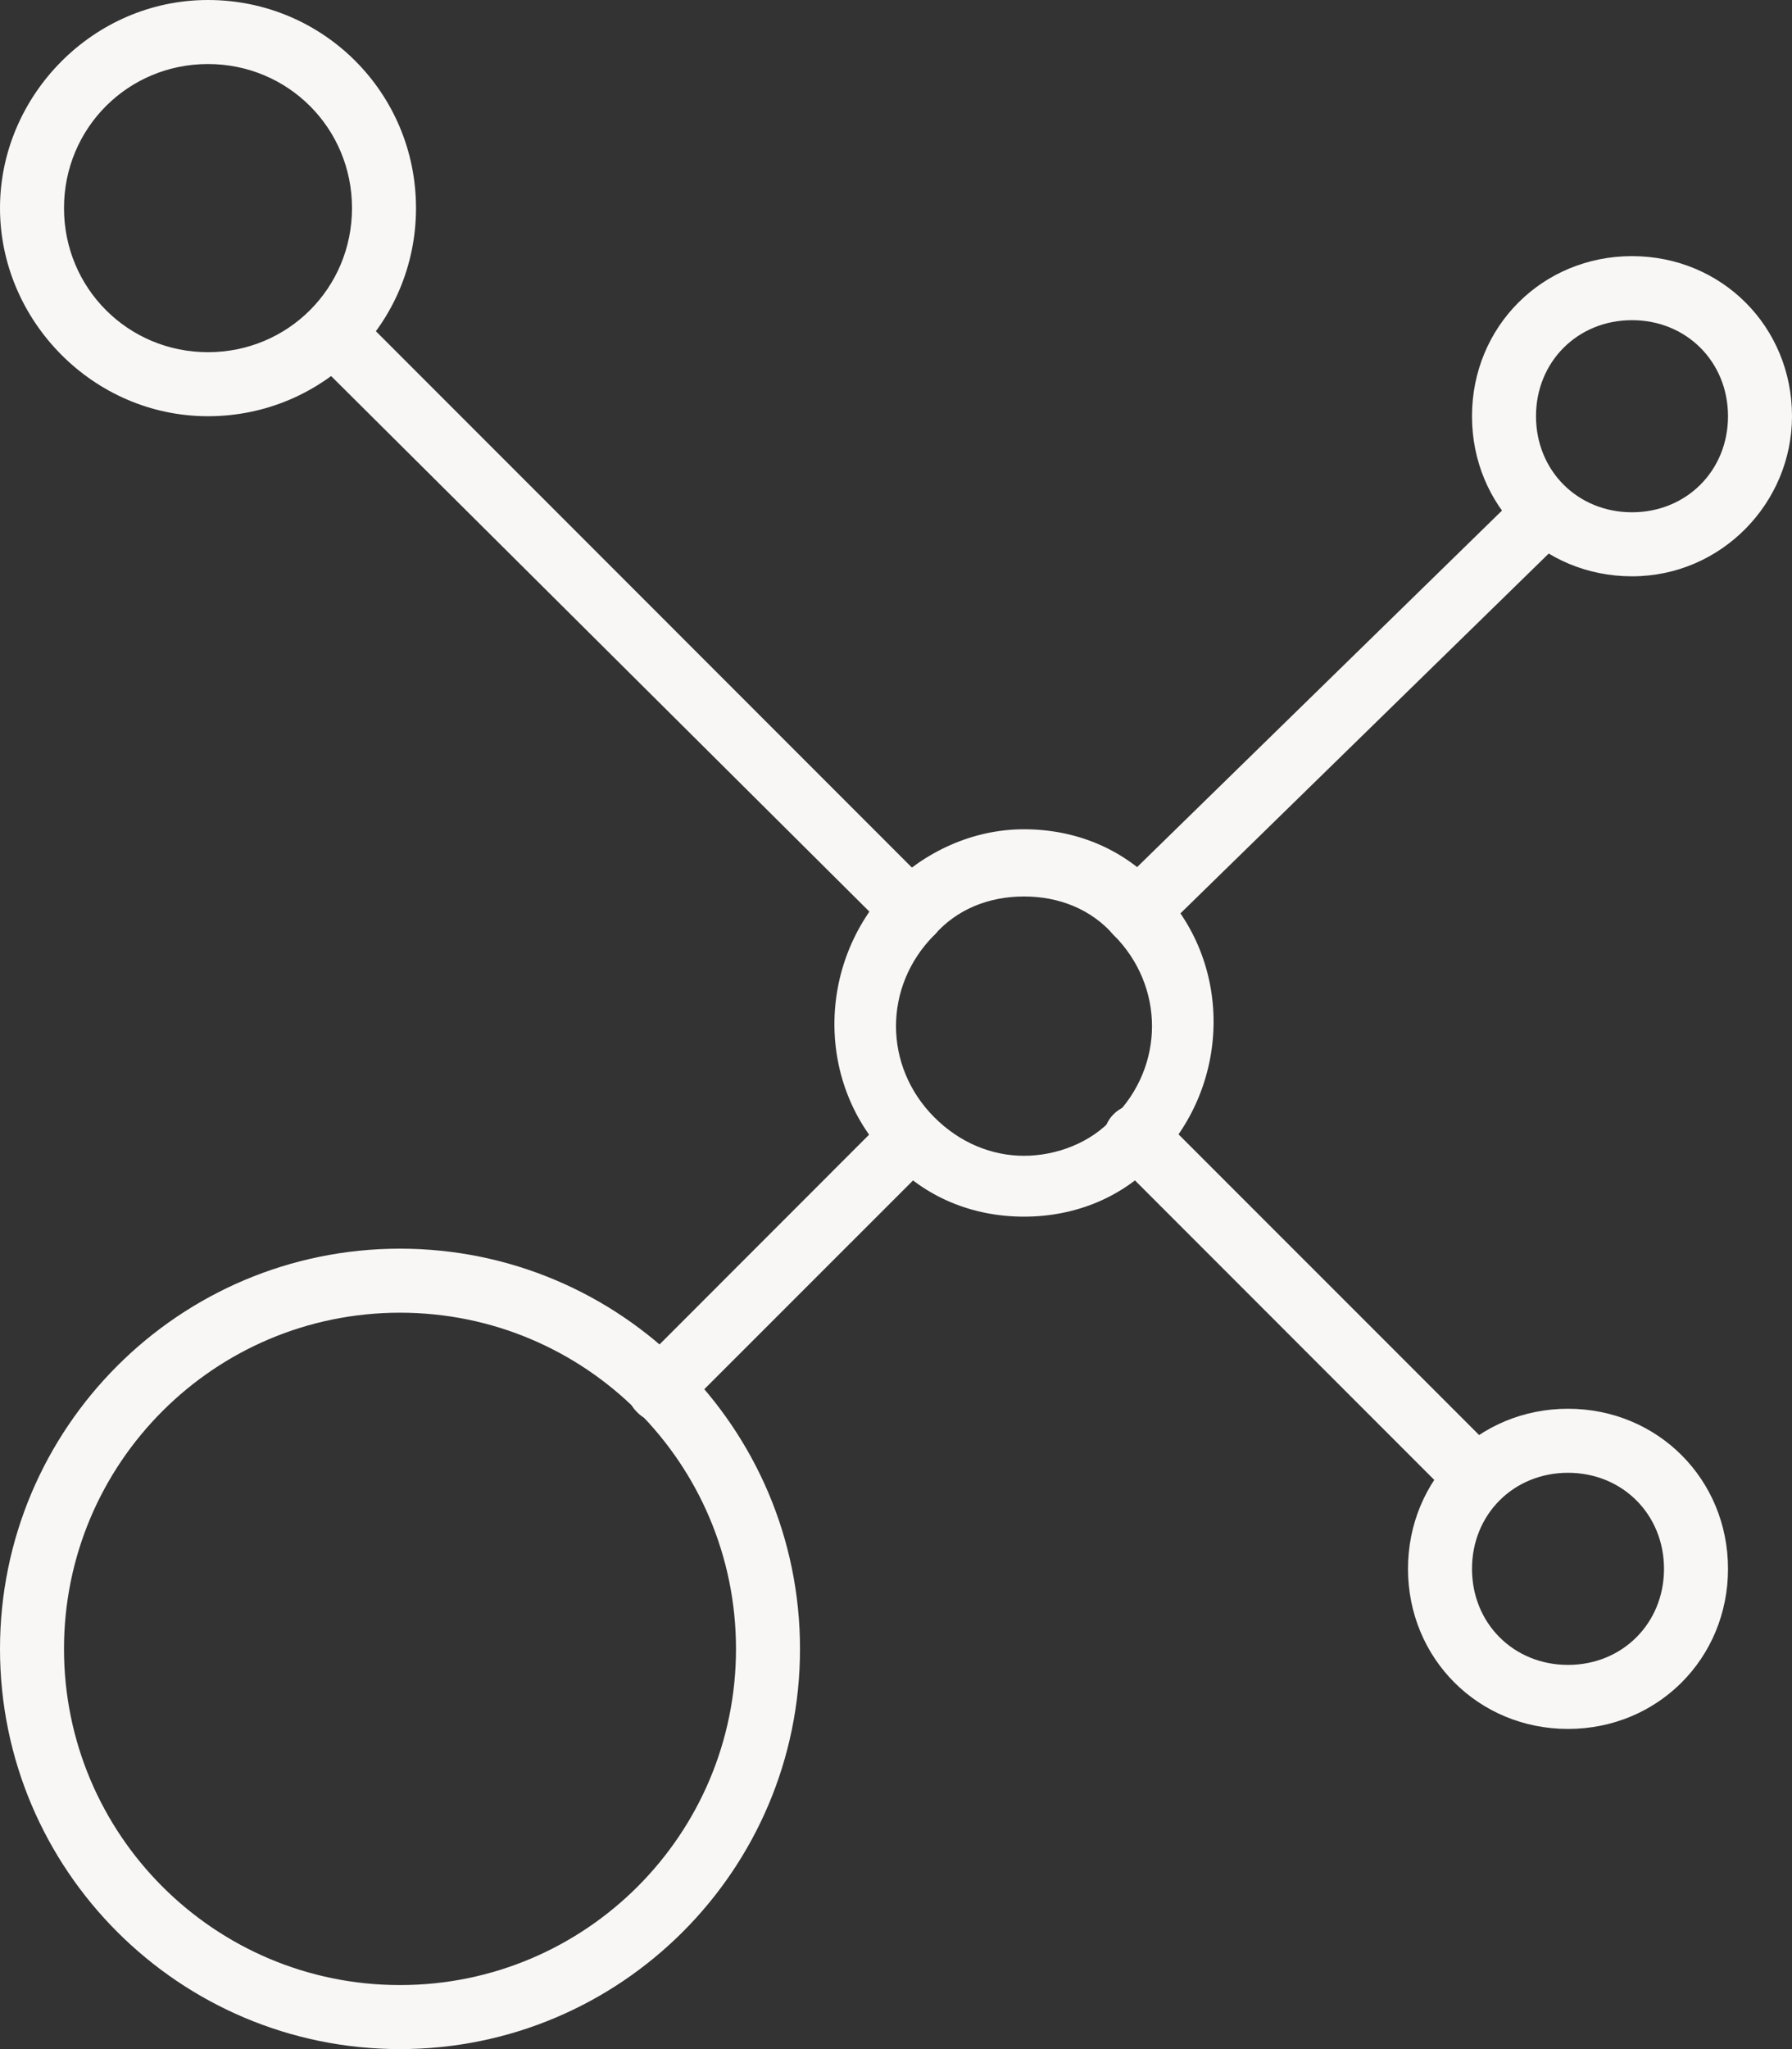 <?xml version="1.0" encoding="UTF-8"?> <svg xmlns="http://www.w3.org/2000/svg" xmlns:xlink="http://www.w3.org/1999/xlink" width="35px" height="40px" viewBox="0 0 35 40"><rect x="0" y="0" width="35" height="40" fill="#333333" stroke="none"/><!-- Generator: Sketch 54.1 (76490) - https://sketchapp.com --><title>icon/business/iot</title><desc>Created with Sketch.</desc><g id="icon/business/iot" stroke="none" stroke-width="1" fill="none" fill-rule="evenodd"><g id="Group-4" fill="#F9F7F6" fill-rule="nonzero"><path d="M20,23.75 C19,23.75 18.062,23.375 17.375,22.625 C15.938,21.188 15.938,18.812 17.375,17.312 C18.062,16.625 19,16.188 20,16.188 C21,16.188 21.938,16.562 22.625,17.312 C24.062,18.75 24.062,21.125 22.625,22.625 L22.625,22.625 C22.625,22.625 22.625,22.625 22.625,22.625 C21.938,23.375 21,23.75 20,23.75 Z M20,17.5 C19.312,17.5 18.688,17.75 18.25,18.25 C17.25,19.25 17.25,20.812 18.25,21.812 C18.75,22.312 19.375,22.562 20,22.562 C20.625,22.562 21.312,22.312 21.75,21.812 C21.75,21.812 21.75,21.812 21.75,21.812 C22.75,20.812 22.75,19.25 21.75,18.25 C21.312,17.75 20.688,17.5 20,17.5 Z" id="Shape"></path><path d="M17.812,18.375 C17.625,18.375 17.5,18.312 17.375,18.188 L6.062,6.938 C5.812,6.688 5.812,6.312 6.062,6.062 C6.312,5.812 6.688,5.812 6.938,6.062 L18.25,17.375 C18.5,17.625 18.5,18 18.25,18.25 C18.125,18.312 17.938,18.375 17.812,18.375 Z" id="Path"></path><path d="M12.875,27.75 C12.688,27.75 12.562,27.688 12.438,27.562 C12.188,27.312 12.188,26.938 12.438,26.688 L17.312,21.812 C17.562,21.562 17.938,21.562 18.188,21.812 C18.438,22.062 18.438,22.438 18.188,22.688 L13.312,27.562 C13.188,27.688 13.062,27.75 12.875,27.75 Z" id="Path"></path><path d="M28.75,29.375 C28.562,29.375 28.438,29.312 28.312,29.188 L21.75,22.625 C21.5,22.375 21.5,22 21.75,21.75 C22,21.5 22.375,21.5 22.625,21.75 L29.188,28.312 C29.438,28.562 29.438,28.938 29.188,29.188 C29.062,29.312 28.938,29.375 28.75,29.375 Z" id="Path"></path><path d="M22.188,18.438 C22,18.438 21.875,18.375 21.75,18.25 C21.5,18 21.5,17.625 21.75,17.375 L29.75,9.562 C30,9.312 30.375,9.312 30.625,9.562 C30.875,9.812 30.875,10.188 30.625,10.438 L22.625,18.25 C22.5,18.375 22.375,18.438 22.188,18.438 Z" id="Path"></path><path d="M4.062,8.125 C1.812,8.125 0,6.25 0,4.062 C0,1.875 1.812,0 4.062,0 C6.312,0 8.125,1.812 8.125,4.062 C8.125,6.312 6.312,8.125 4.062,8.125 Z M4.062,1.25 C2.5,1.25 1.25,2.5 1.25,4.062 C1.25,5.625 2.5,6.875 4.062,6.875 C5.625,6.875 6.875,5.625 6.875,4.062 C6.875,2.5 5.625,1.25 4.062,1.25 Z" id="Shape"></path><path d="M7.812,40 C3.5,40 0,36.5 0,32.188 C0,27.875 3.5,24.375 7.812,24.375 C12.125,24.375 15.625,27.875 15.625,32.188 C15.625,36.5 12.125,40 7.812,40 Z M7.812,25.625 C4.188,25.625 1.25,28.562 1.25,32.188 C1.25,35.812 4.188,38.75 7.812,38.75 C11.438,38.75 14.375,35.812 14.375,32.188 C14.375,28.562 11.438,25.625 7.812,25.625 Z" id="Shape"></path><path d="M31.875,11.25 C30.125,11.25 28.75,9.875 28.75,8.125 C28.75,6.375 30.125,5 31.875,5 C33.625,5 35,6.375 35,8.125 C35,9.812 33.625,11.25 31.875,11.25 Z M31.875,6.25 C30.812,6.25 30,7.062 30,8.125 C30,9.188 30.812,10 31.875,10 C32.938,10 33.75,9.188 33.75,8.125 C33.75,7.062 32.938,6.25 31.875,6.25 Z" id="Shape"></path><path d="M30.625,33.75 C28.875,33.75 27.5,32.375 27.5,30.625 C27.5,28.875 28.875,27.5 30.625,27.5 C32.375,27.5 33.75,28.875 33.75,30.625 C33.75,32.375 32.375,33.75 30.625,33.75 Z M30.625,28.75 C29.562,28.75 28.75,29.562 28.75,30.625 C28.75,31.688 29.562,32.5 30.625,32.5 C31.688,32.5 32.5,31.688 32.5,30.625 C32.5,29.562 31.688,28.75 30.625,28.75 Z" id="Shape"></path></g></g></svg> 